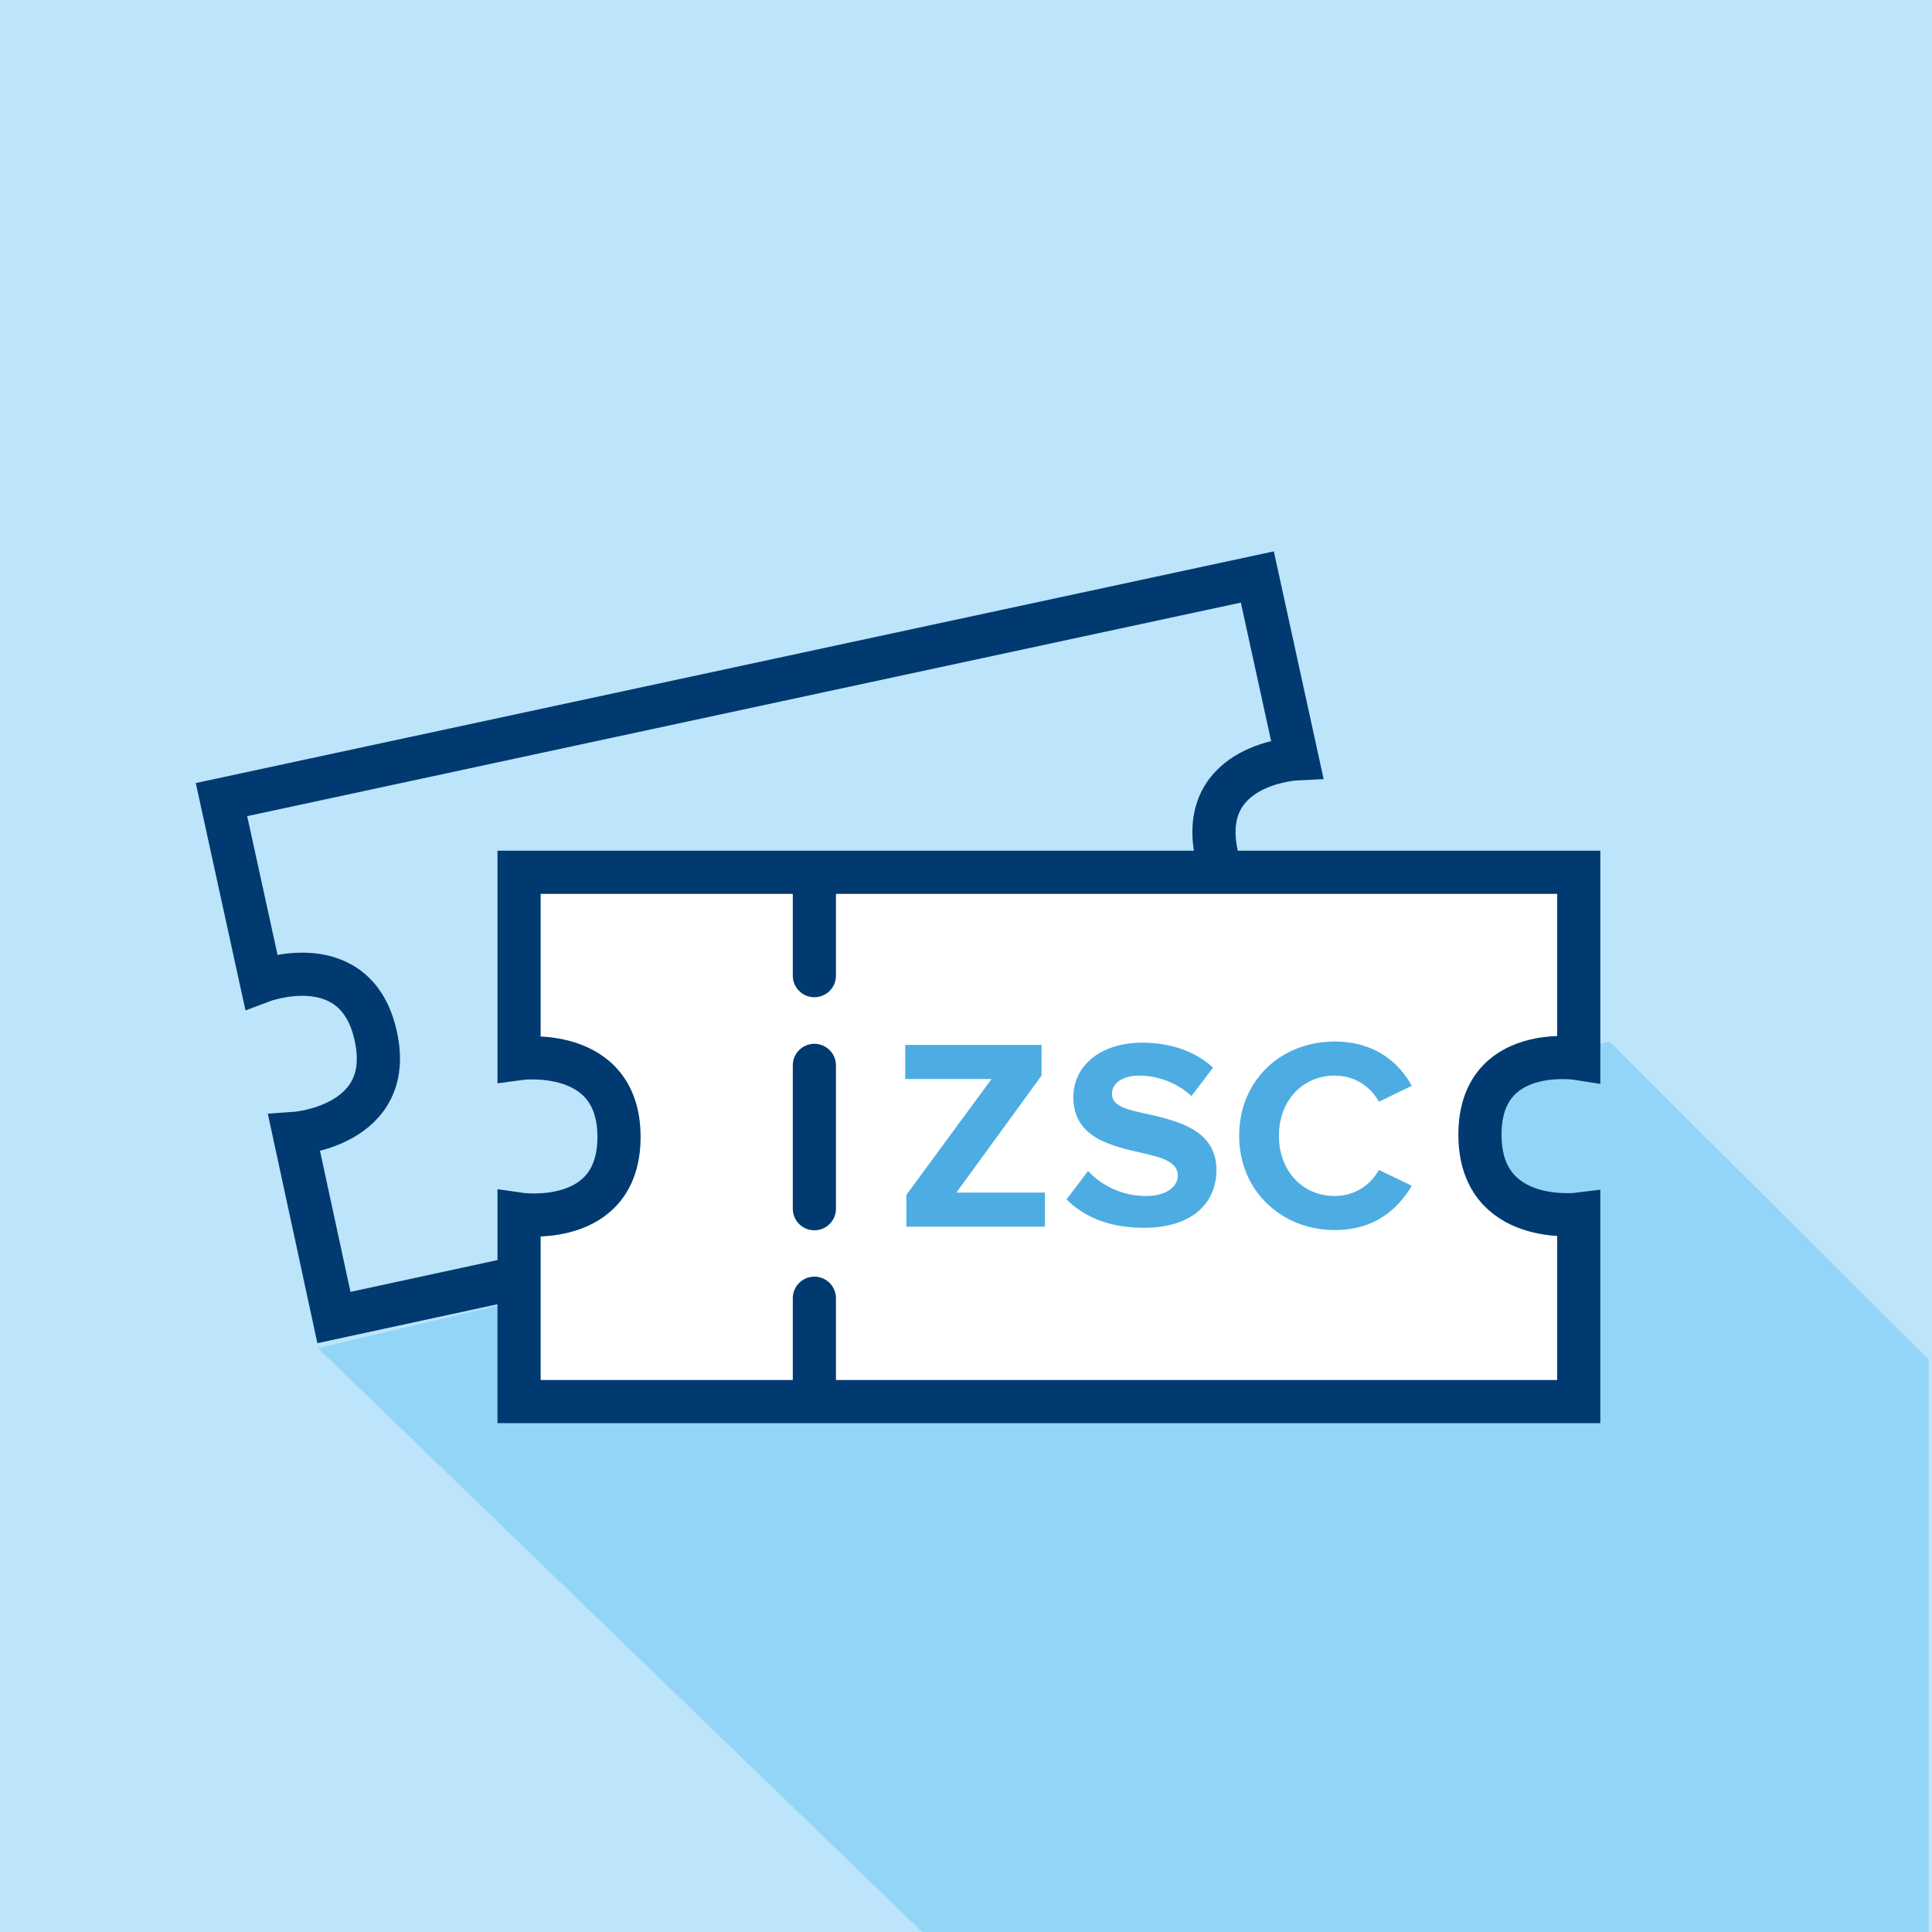 <?xml version="1.0" encoding="utf-8"?>
<!-- Generator: Adobe Illustrator 27.7.0, SVG Export Plug-In . SVG Version: 6.00 Build 0)  -->
<svg version="1.1" id="Ebene_2_00000003080251788597020040000010782056689129390981_"
	 xmlns="http://www.w3.org/2000/svg" xmlns:xlink="http://www.w3.org/1999/xlink" x="0px" y="0px" viewBox="0 0 170.1 170.1"
	 style="enable-background:new 0 0 170.1 170.1;" xml:space="preserve">
<style type="text/css">
	.st0{fill:#BCE4FA;}
	.st1{fill:#93D5F6;}
	.st2{fill:none;stroke:#003A70;stroke-width:3.8;stroke-miterlimit:10;}
	.st3{fill:#FFFFFF;stroke:#003A70;stroke-width:3.8;stroke-miterlimit:10;}
	.st4{fill:none;stroke:#003A70;stroke-width:3.8;stroke-linecap:round;stroke-miterlimit:10;}
	.st5{fill:none;stroke:#003A70;stroke-width:3.8;stroke-linecap:round;stroke-miterlimit:10;stroke-dasharray:0,0,12.62,7.89;}
	.st6{fill:#4DADE2;}
</style>
<g id="Ebene_1-2">
	<rect y="0" class="st0" width="170.1" height="170.1"/>
</g>
<g id="Ebene_2-2">
	<polyline class="st1" points="141.7,91.7 169.8,119.7 169.8,170.1 81.2,170.1 28,118.7 	"/>
	<path class="st2" d="M120.5,96.3L29.4,116l-3.5-16.2c0,0,8.9-0.6,7.2-8.5C31.4,83.2,23,86.4,23,86.4l-3.5-16l91.2-19.6l3.5,16
		c0,0-8.8,0.4-7.1,8.4c1.8,8.1,10,5,10,5L120.5,96.3L120.5,96.3z"/>
	<g>
		<path class="st3" d="M139,123.4H45.7v-16.5c0,0,8.8,1.3,8.8-6.8s-8.8-6.9-8.8-6.9V76.8H139v16.4c0,0-8.7-1.4-8.7,6.7s8.7,7,8.7,7
			L139,123.4L139,123.4z"/>
		<g>
			<line class="st4" x1="71.7" y1="78" x2="71.7" y2="85.9"/>
			<line class="st5" x1="71.7" y1="93.8" x2="71.7" y2="110.3"/>
			<line class="st4" x1="71.7" y1="114.3" x2="71.7" y2="122.2"/>
		</g>
	</g>
</g>
<g>
	<path class="st6" d="M79.8,105.2L87.3,95h-7.6v-3h12v2.7L84.2,105H92v3H79.8V105.2z"/>
	<path class="st6" d="M95.8,103.1c1.1,1.2,2.9,2.2,5.1,2.2c1.9,0,2.8-0.9,2.8-1.8c0-1.2-1.4-1.6-3.2-2c-2.6-0.6-6-1.3-6-4.9
		c0-2.7,2.3-4.8,6.1-4.8c2.5,0,4.7,0.8,6.2,2.2l-1.9,2.5c-1.3-1.2-3-1.8-4.6-1.8c-1.5,0-2.4,0.7-2.4,1.6c0,1.1,1.3,1.4,3.2,1.8
		c2.6,0.6,6,1.4,6,4.9c0,2.9-2.1,5.1-6.4,5.1c-3.1,0-5.3-1-6.8-2.5L95.8,103.1z"/>
	<path class="st6" d="M109.1,100c0-4.9,3.7-8.3,8.4-8.3c3.6,0,5.7,1.9,6.8,3.9l-2.9,1.4c-0.7-1.3-2.1-2.3-3.9-2.3
		c-2.8,0-4.9,2.2-4.9,5.3s2.1,5.3,4.9,5.3c1.8,0,3.2-1,3.9-2.3l2.9,1.4c-1.2,2-3.2,3.9-6.8,3.9C112.9,108.3,109.1,104.9,109.1,100z"
		/>
</g>
</svg>
